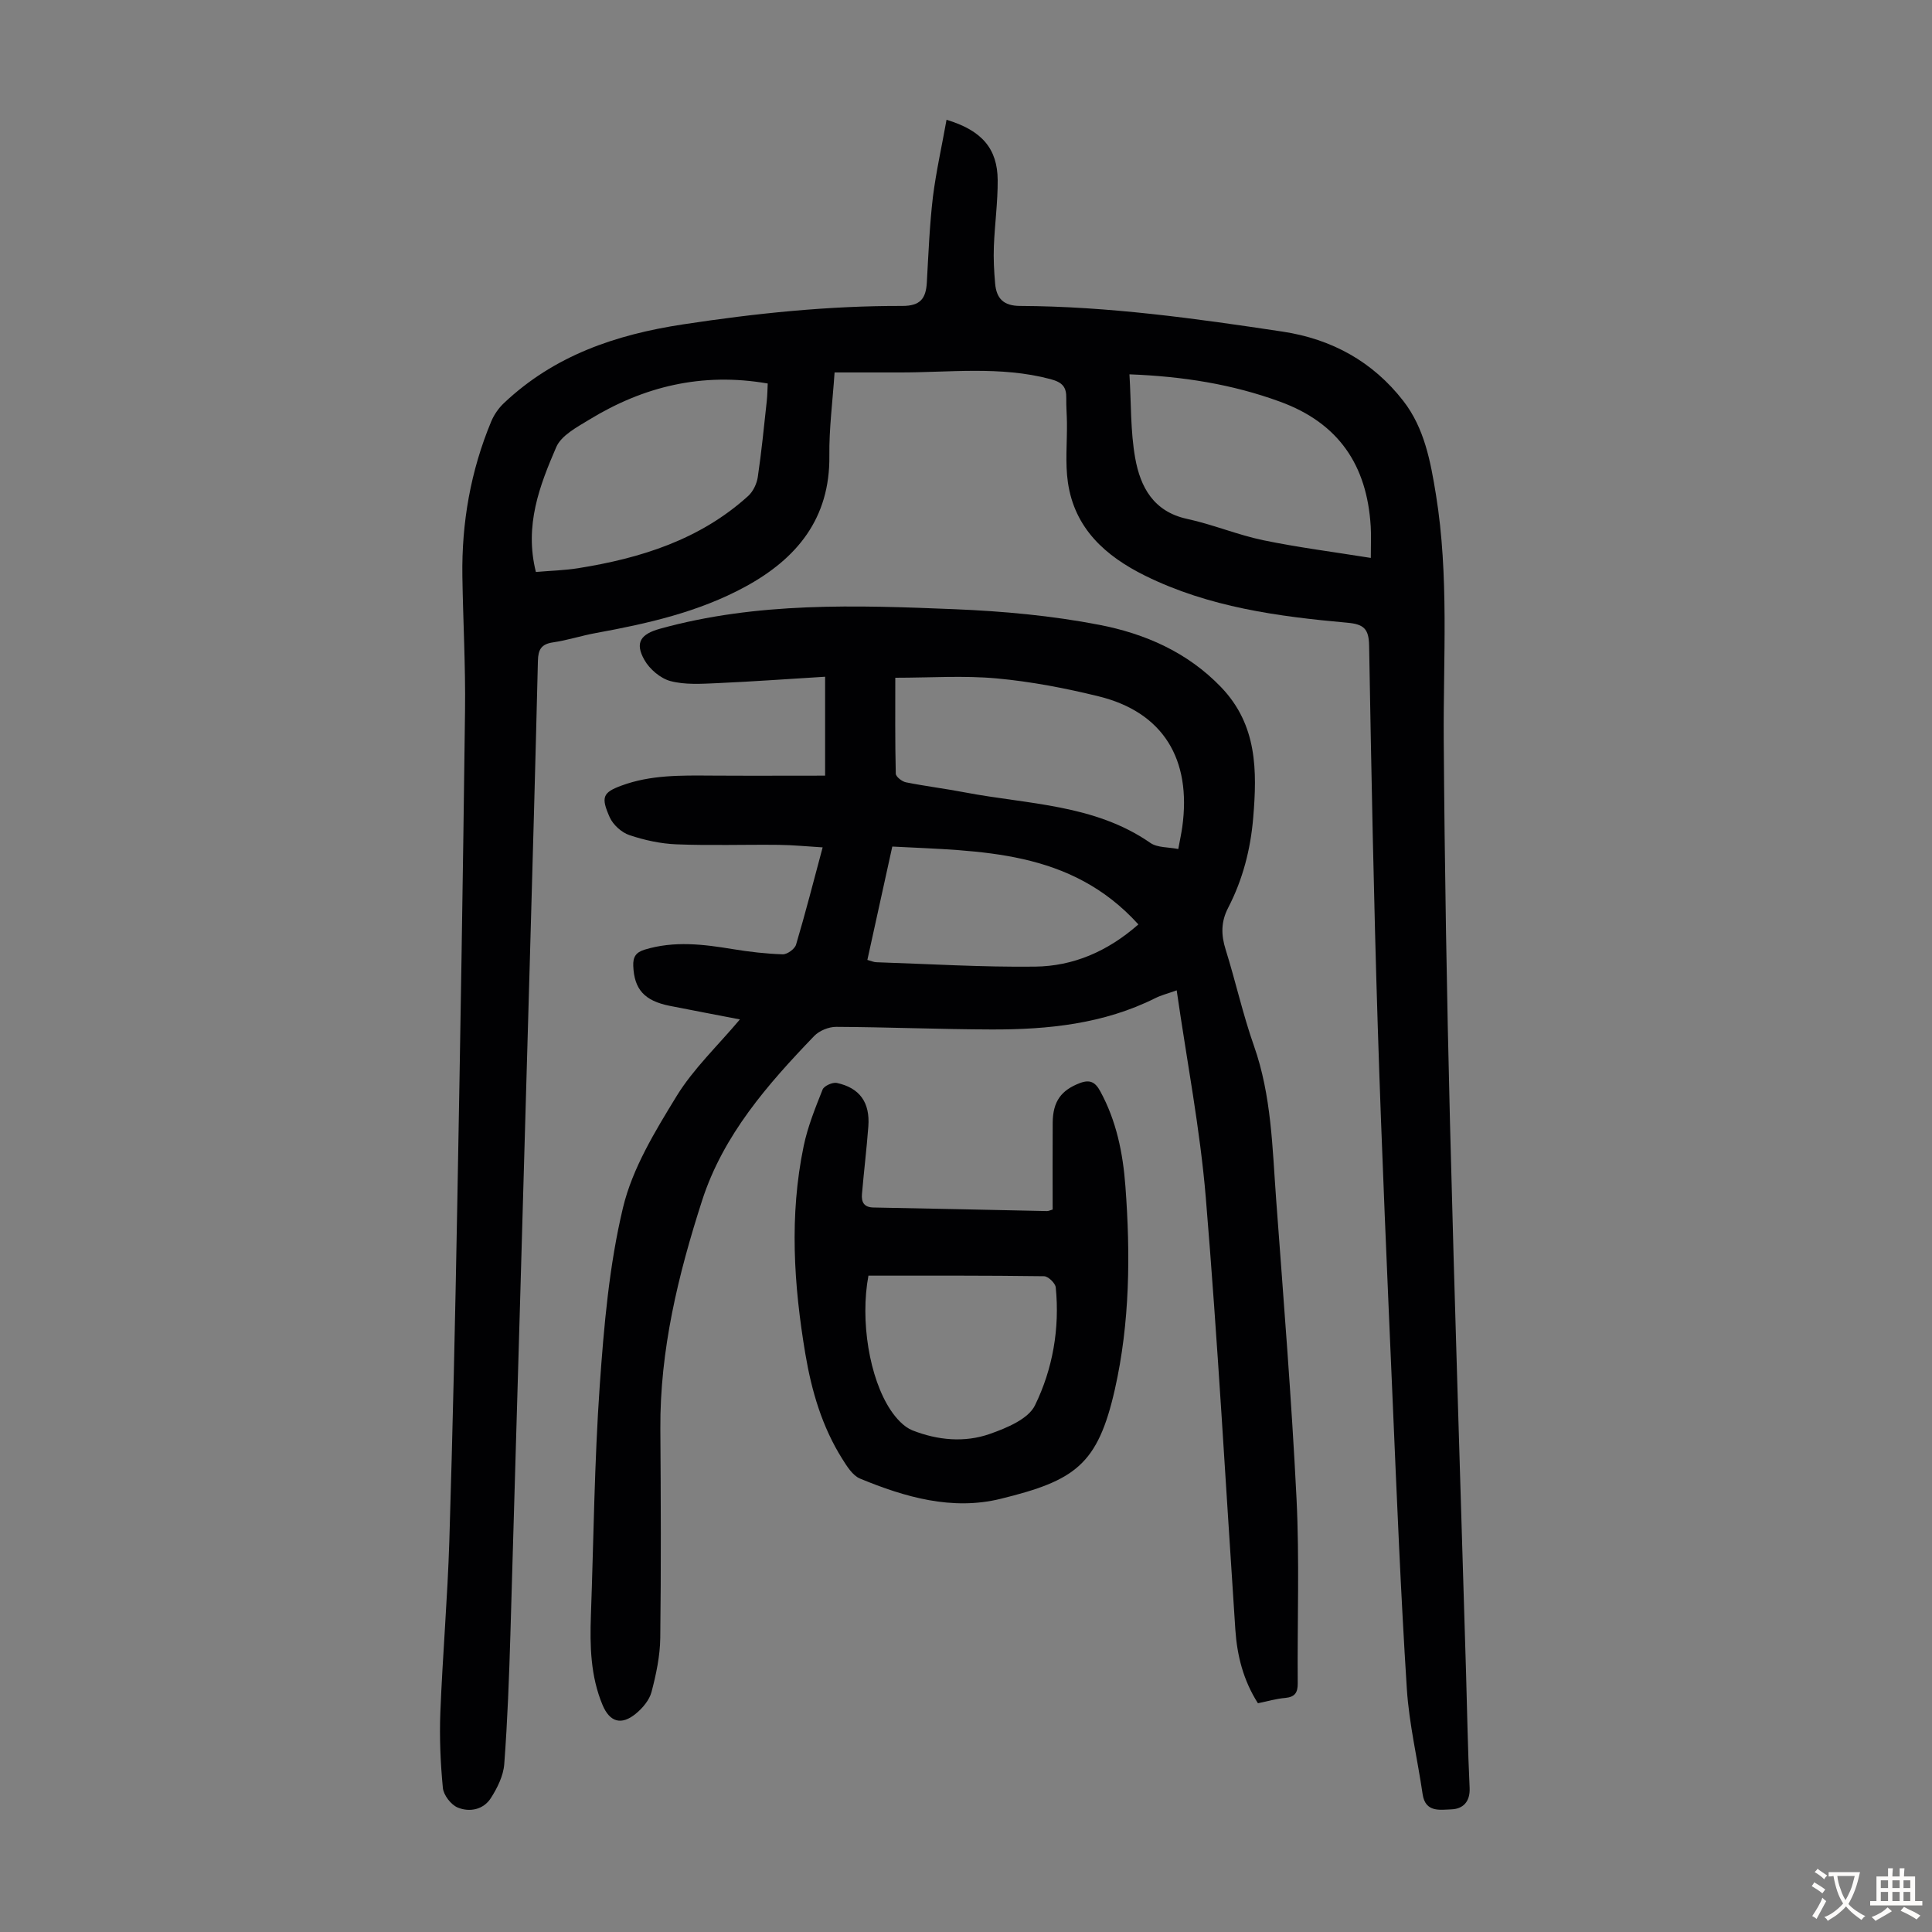 <svg enable-background="new 0 0 400 400" viewBox="0 0 400 400" xmlns="http://www.w3.org/2000/svg"><rect x="0" y="0" width="400" height="400" fill="#808080" stroke="none"/><g fill="#010103"><path d="m195.97 24.8c7.36 2.21 10.54 6.01 10.59 12.47.03 4.57-.61 9.14-.79 13.72-.1 2.56.03 5.14.26 7.7.27 3.07 1.69 4.64 5.17 4.65 18.28.08 36.34 2.6 54.37 5.32 10.13 1.53 18.65 6.2 24.97 14.35 4.39 5.65 5.65 12.59 6.76 19.42 2.72 16.78 1.5 33.71 1.61 50.59.18 26.4.63 52.81 1.29 79.2.96 38.04 2.21 76.06 3.33 114.1.23 7.94.36 15.89.74 23.82.14 2.94-1.42 4.39-3.8 4.47-2.29.08-5.37.7-5.93-3.14-1.06-7.28-2.8-14.51-3.27-21.82-1.26-19.75-2.07-39.54-2.92-59.31-1.12-25.94-2.28-51.88-3.1-77.83-.83-26.28-1.33-52.58-1.79-78.87-.06-3.46-1.13-4.41-4.49-4.71-14.39-1.29-28.69-3.22-41.89-9.74-8.21-4.06-14.59-9.77-15.98-19.3-.59-4.05-.15-8.25-.2-12.38-.02-1.68-.17-3.36-.14-5.03.05-2.33-.75-3.32-3.28-3.99-10.4-2.76-20.91-1.35-31.38-1.38-4.34-.01-8.69 0-13.31 0-.41 6.09-1.15 11.66-1.08 17.22.16 13.01-6.73 21.35-17.46 27.17-9.65 5.24-20.24 7.62-30.93 9.57-2.97.54-5.86 1.5-8.84 1.93-2.39.35-3.05 1.47-3.11 3.77-.51 21.03-1.1 42.06-1.7 63.09-1.31 46.09-2.63 92.17-3.99 138.26-.27 9.05-.6 18.1-1.28 27.12-.18 2.42-1.43 4.93-2.77 7.03-1.54 2.41-4.41 2.99-6.89 1.95-1.38-.58-2.91-2.57-3.05-4.06-.5-5.18-.72-10.43-.52-15.63.47-11.84 1.49-23.67 1.86-35.51.71-23.15 1.22-46.31 1.64-69.47.63-34.12 1.19-68.25 1.61-102.38.12-9.28-.41-18.57-.55-27.86-.17-11.09 1.71-21.82 5.98-32.07.58-1.38 1.51-2.73 2.6-3.76 10.41-9.86 23.11-14.19 37.1-16.32 15.08-2.3 30.16-3.86 45.39-3.82 3.75.01 4.9-1.54 5.09-4.84.33-5.92.57-11.86 1.26-17.74.66-5.25 1.84-10.45 2.82-15.96zm-85.02 93.62c3.03-.26 5.92-.33 8.75-.78 12.97-2.07 25.23-5.91 35.21-14.96 1.02-.93 1.77-2.52 1.98-3.9.77-5.19 1.28-10.42 1.85-15.64.14-1.27.15-2.55.21-3.74-13.61-2.36-25.72.62-36.96 7.49-2.54 1.55-5.78 3.25-6.83 5.69-3.43 7.95-6.63 16.19-4.21 25.84zm122.89-40.92c.37 6.04.2 11.79 1.19 17.34 1.07 5.97 3.77 11.08 10.74 12.59 5.33 1.15 10.44 3.31 15.78 4.42 7.25 1.5 14.61 2.43 22.26 3.66 0-2.82.1-4.7-.02-6.56-.77-12.6-6.6-21.36-18.81-25.8-9.89-3.61-20.03-5.22-31.14-5.65z"/><path d="m260.44 352.64c-3.03-4.75-4.32-9.88-4.68-15.29-1.99-29.8-3.64-59.62-6.11-89.37-1.18-14.2-3.92-28.28-6.03-42.94-1.98.71-3.25 1.02-4.38 1.59-10.7 5.36-22.22 6.54-33.92 6.51-10.73-.03-21.47-.49-32.2-.54-1.53-.01-3.49.79-4.54 1.88-9.66 10.04-18.84 20.51-23.22 34.08-4.95 15.36-8.75 30.97-8.64 47.29.1 14.43.16 28.86-.02 43.28-.05 3.74-.85 7.53-1.81 11.17-.44 1.69-1.85 3.35-3.25 4.5-3.02 2.48-5.42 1.73-6.9-1.83-2.48-5.94-2.62-12.19-2.4-18.48.57-15.88.72-31.78 1.83-47.62.87-12.36 1.95-24.87 4.82-36.86 1.95-8.13 6.64-15.8 11.09-23.07 3.46-5.64 8.45-10.35 13.11-15.88-5.16-1-9.85-1.88-14.53-2.81-5.26-1.05-7.36-3.43-7.55-8.27-.07-1.82.5-2.8 2.37-3.37 6.11-1.86 12.16-1.11 18.26-.1 3.41.56 6.86.96 10.31 1.07.94.03 2.51-1.11 2.77-2.02 1.94-6.52 3.62-13.12 5.5-20.12-3.18-.19-6.14-.49-9.1-.52-7.05-.08-14.11.17-21.15-.11-3.29-.13-6.64-.86-9.76-1.91-1.62-.54-3.37-2.13-4.07-3.68-1.87-4.2-1.44-5.14 2.43-6.57 6.04-2.23 12.28-2.11 18.55-2.07 7.8.05 15.61.01 23.61.01 0-7.13 0-13.44 0-20.48-7.54.46-14.96 1-22.39 1.33-3.21.14-6.58.37-9.62-.43-2.08-.55-4.32-2.46-5.4-4.37-2.05-3.62-.74-5.37 3.24-6.47 20.06-5.56 40.55-4.88 60.99-4.04 10.01.41 20.1 1.33 29.92 3.23 9.45 1.82 18.3 5.66 25.27 12.94 7.48 7.81 7.44 17.28 6.62 27.04-.55 6.54-2.17 12.79-5.18 18.6-1.51 2.91-1.48 5.62-.52 8.67 2.07 6.61 3.56 13.41 5.86 19.93 3.64 10.32 3.8 21.07 4.59 31.75 1.52 20.64 3.19 41.28 4.22 61.95.63 12.73.15 25.51.25 38.27.02 1.95-.6 2.84-2.59 3.03-1.88.16-3.71.7-5.65 1.1zm-16.49-176.86c.35-1.9.63-3.2.82-4.51 1.98-14.15-4.02-23.84-17.31-27.1-6.92-1.7-14-3.06-21.09-3.71-6.83-.63-13.77-.14-21.01-.14 0 6.48-.06 13.17.1 19.85.01.64 1.29 1.64 2.11 1.8 4.05.81 8.16 1.31 12.22 2.09 13.06 2.49 26.8 2.42 38.39 10.46 1.46 1.01 3.74.85 5.77 1.26zm-8.26 15.61c-14.07-15.53-32.64-15.15-50.95-16.12-1.79 8.15-3.46 15.75-5.16 23.47.8.22 1.33.47 1.86.48 10.95.36 21.91 1.04 32.85.91 7.89-.09 15.01-3.12 21.4-8.74z"/><path d="m217.94 250.42c0-5.99-.03-11.98.01-17.97.03-4.43 1.78-6.73 5.57-8.19 2.14-.83 3.25-.22 4.28 1.68 3.34 6.13 4.69 12.77 5.2 19.62 1.06 14.12.94 28.27-2.18 42.09-3.54 15.65-8.24 18.88-23.67 22.67-10.03 2.46-19.77-.34-29.08-4.19-1.55-.64-2.73-2.56-3.71-4.12-4.17-6.64-6.33-14.04-7.62-21.69-2.41-14.32-3.33-28.69-.35-43.03.83-4.01 2.4-7.89 3.92-11.71.3-.76 2.06-1.55 2.94-1.37 4.75 1.02 6.9 4.05 6.53 9-.35 4.67-.92 9.33-1.32 14-.14 1.64.38 2.76 2.4 2.79 11.97.21 23.93.5 35.9.74.32.01.63-.16 1.18-.32zm-38.14 13.69c-1.74 9.27.17 21.21 4.61 27.86 1.12 1.67 2.72 3.46 4.5 4.17 5.2 2.05 10.81 2.59 16.08.72 3.44-1.22 7.91-3.06 9.29-5.9 3.68-7.53 5.15-15.91 4.3-24.42-.09-.88-1.57-2.3-2.42-2.31-12.06-.17-24.13-.12-36.36-.12z"/></g><path d="m377.9 391.2c-.2.3-.4.5-.6.8-.7-.6-1.4-1-2.2-1.5.2-.3.4-.5.5-.8.6.4 1.4.8 2.3 1.5zm-1.8 6.1c-.2-.2-.5-.4-.9-.6.4-.6.8-1.2 1.2-1.9s.7-1.3.9-1.9c.3.3.5.5.8.7-.7 1.3-1.4 2.6-2 3.7zm2.2-9c-.3.3-.5.5-.6.8-.6-.6-1.3-1.1-2-1.5.3-.3.5-.5.6-.7.6.5 1.3.9 2 1.4zm.3.2v-.9h2 4.5c-.3 1.3-.6 2.5-1 3.6s-.9 2.1-1.4 3c.4.5 1 1 1.6 1.4s1.2.8 1.9 1.1c-.3.2-.5.4-.8.8-.4-.3-1-.7-1.6-1.2s-1.2-1.1-1.6-1.6c-.5.6-1.1 1.1-1.7 1.6s-1.4.9-2.1 1.4c-.1-.3-.3-.5-.7-.8.6-.2 1.2-.5 1.9-1s1.4-1.1 2-1.8c-.5-.8-.9-1.6-1.2-2.5s-.6-2-.8-3.2c-.4.1-.7.1-1 .1zm2.5 2.7c.3 1 .7 1.7 1 2.2.3-.5.6-1.1 1-2s.6-1.9.9-3h-3.2-.4c.1.9.3 1.8.7 2.8z" fill="#fcfbfa"/><path d="m396.5 388.5v1.5 3.6h1.5v.9c-.4 0-1 0-1.7 0h-7.9c-.5 0-.9 0-1.2 0v-.9h1.3v-3.5c0-.7 0-1.2 0-1.6h2.4c0-.8 0-1.4 0-1.7h1c0 .3-.1.8-.1 1.7h1.5c0-.8 0-1.4 0-1.7h1c0 .3-.1.9-.1 1.7zm-8.2 9.2c-.2-.3-.5-.5-.8-.8.8-.3 1.4-.6 1.9-.9s1-.7 1.4-1.1c.3.3.6.5.9.8-1.6 1-2.8 1.6-3.4 2zm2.6-6.8v-1.6h-1.5v1.6zm0 2.7v-1.9h-1.5v1.9zm2.4-2.7v-1.6h-1.5v1.6zm0 2.7v-1.9h-1.5v1.9zm.2 2 .7-.8c.4.2.9.5 1.6.8s1.3.7 1.8 1c-.3.3-.5.5-.8.8-.4-.3-1.5-1-3.3-1.8zm2-4.7v-1.6h-1.4v1.6zm0 2.7v-1.9h-1.4v1.9z" fill="#fcfbfa"/></svg>